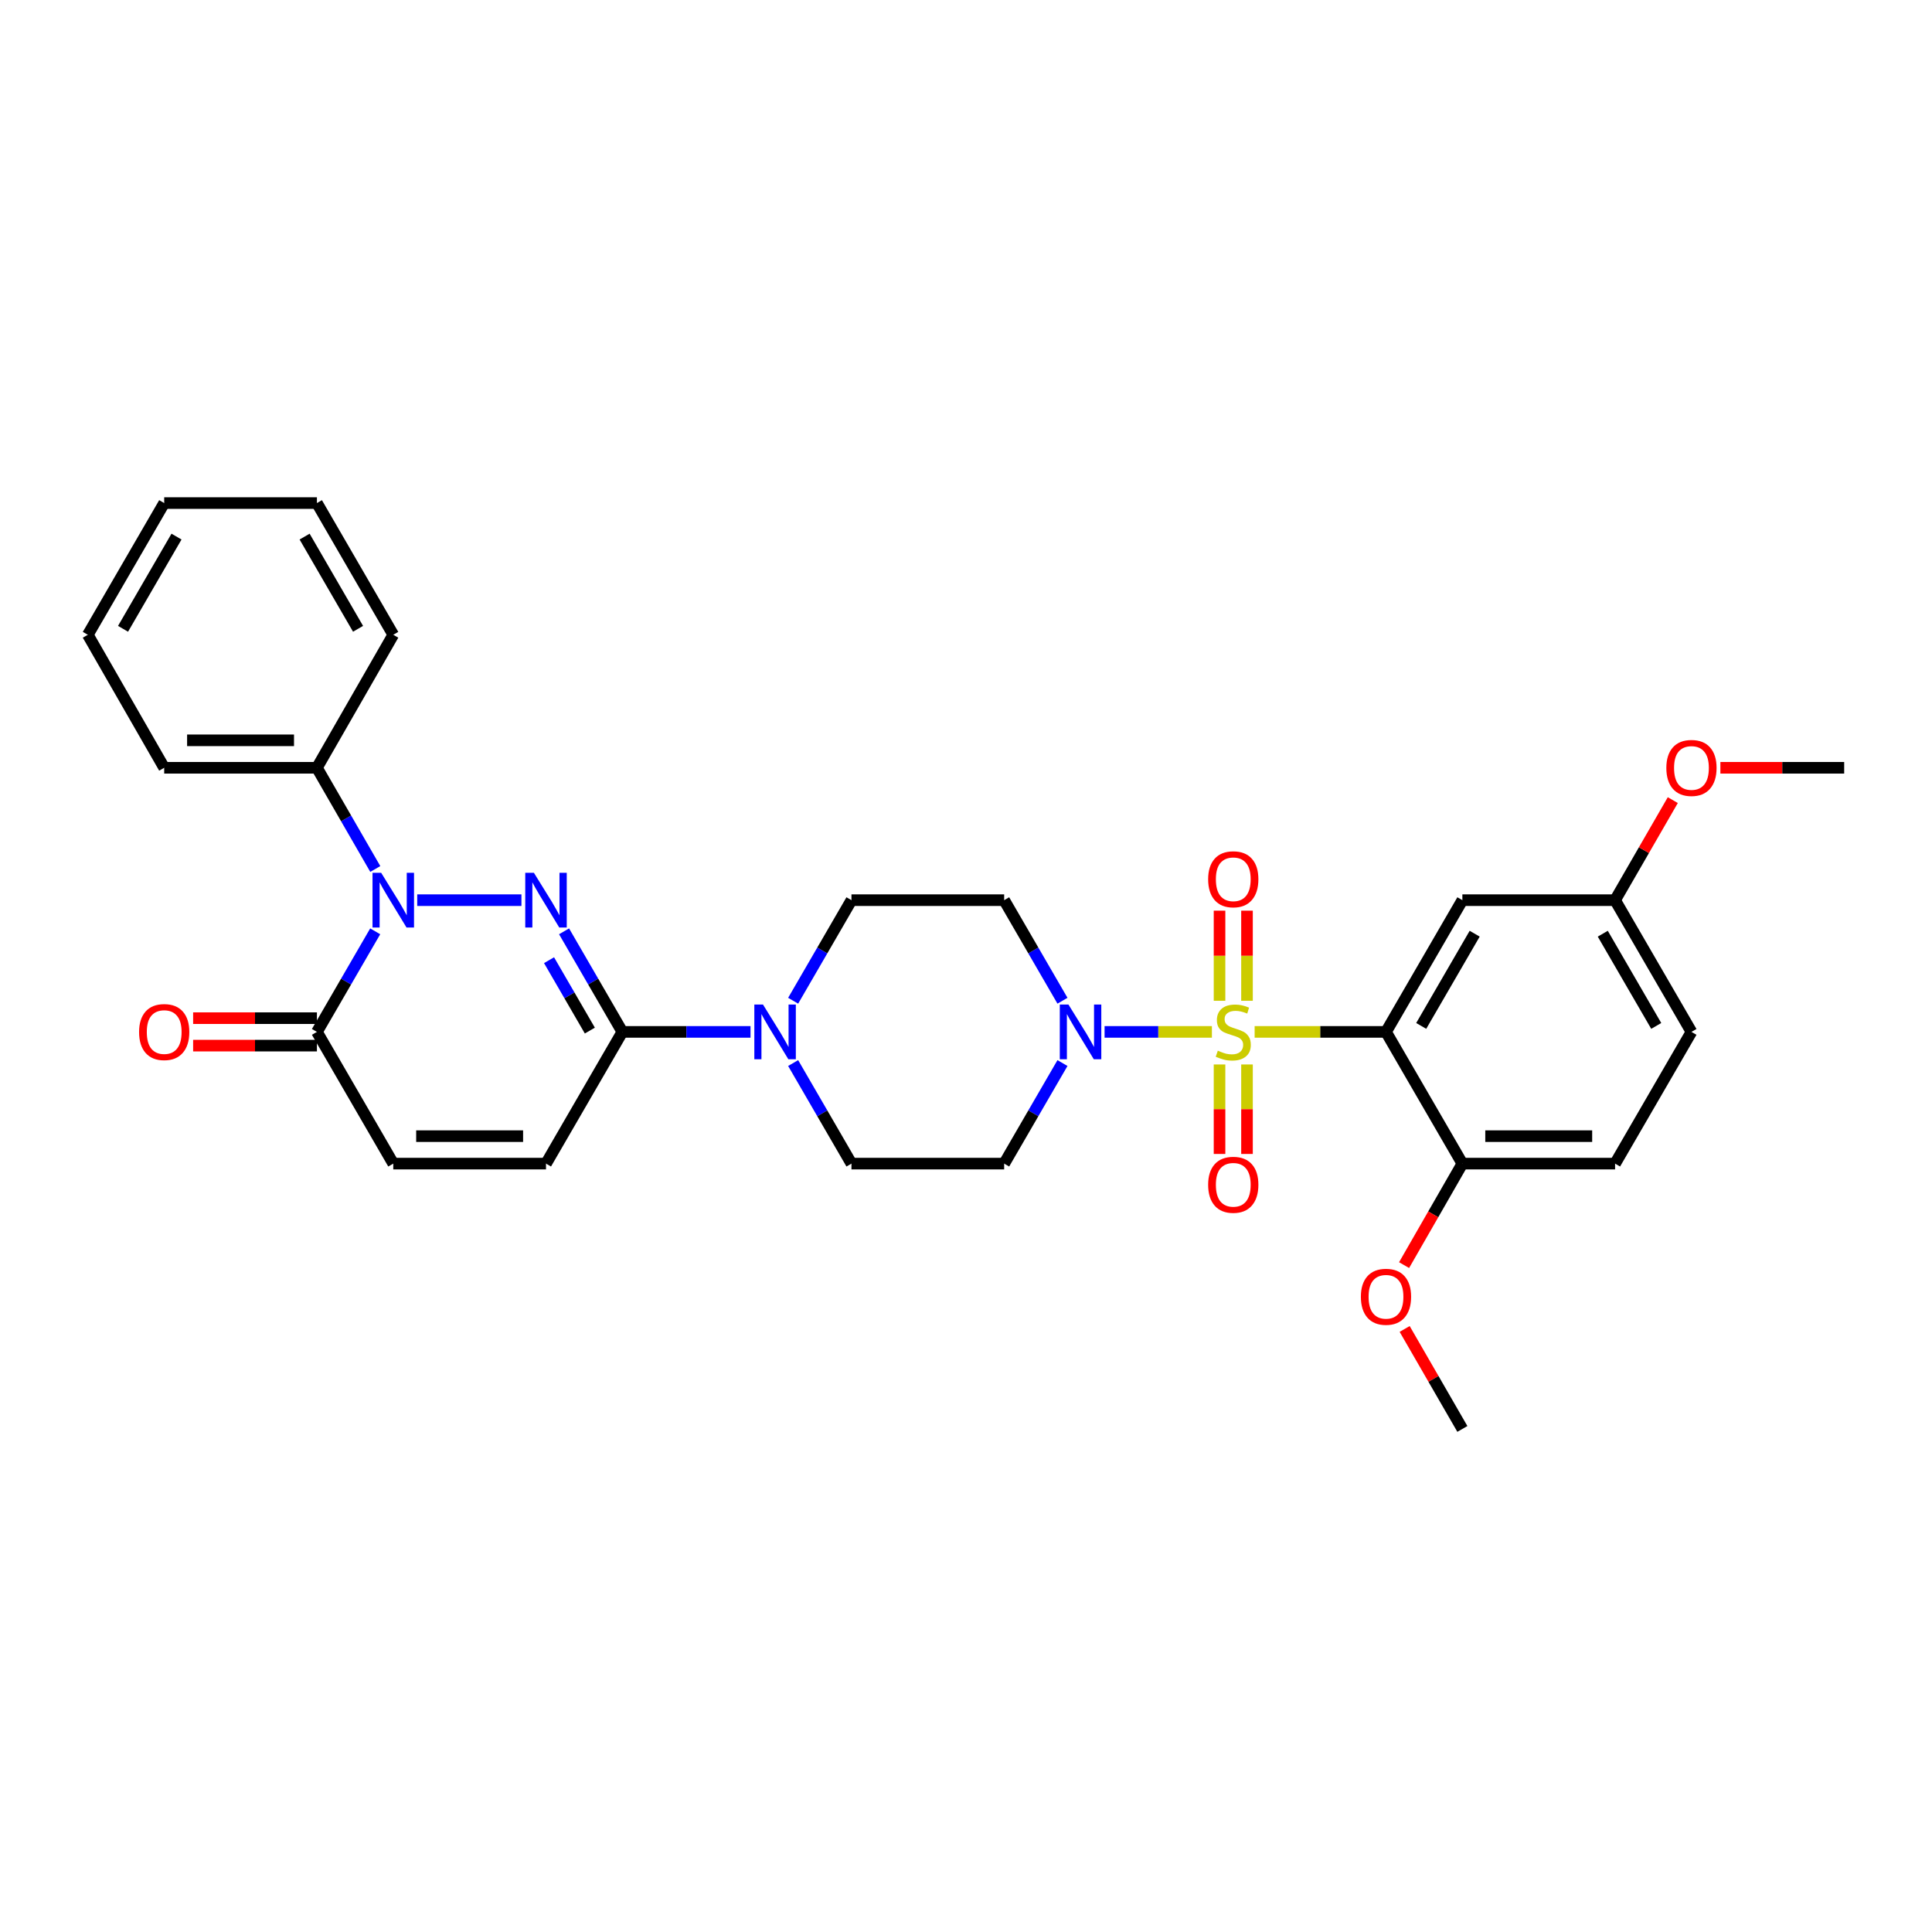 <?xml version='1.0' encoding='iso-8859-1'?>
<svg version='1.1' baseProfile='full'
              xmlns='http://www.w3.org/2000/svg'
                      xmlns:rdkit='http://www.rdkit.org/xml'
                      xmlns:xlink='http://www.w3.org/1999/xlink'
                  xml:space='preserve'
width='1000px' height='1000px' viewBox='0 0 1000 1000'>
<!-- END OF HEADER -->
<rect style='opacity:1.0;fill:#FFFFFF;stroke:none' width='1000' height='1000' x='0' y='0'> </rect>
<path class='bond-1' d='M 649.394,534.107 L 683.391,534.107' style='fill:none;fill-rule:evenodd;stroke:#CCCC00;stroke-width:6px;stroke-linecap:butt;stroke-linejoin:miter;stroke-opacity:1' />
<path class='bond-1' d='M 683.391,534.107 L 717.388,534.107' style='fill:none;fill-rule:evenodd;stroke:#000000;stroke-width:6px;stroke-linecap:butt;stroke-linejoin:miter;stroke-opacity:1' />
<path class='bond-4' d='M 627.281,534.107 L 599.504,534.107' style='fill:none;fill-rule:evenodd;stroke:#CCCC00;stroke-width:6px;stroke-linecap:butt;stroke-linejoin:miter;stroke-opacity:1' />
<path class='bond-4' d='M 599.504,534.107 L 571.727,534.107' style='fill:none;fill-rule:evenodd;stroke:#0000FF;stroke-width:6px;stroke-linecap:butt;stroke-linejoin:miter;stroke-opacity:1' />
<path class='bond-10' d='M 631.229,550.963 L 631.229,574.122' style='fill:none;fill-rule:evenodd;stroke:#CCCC00;stroke-width:6px;stroke-linecap:butt;stroke-linejoin:miter;stroke-opacity:1' />
<path class='bond-10' d='M 631.229,574.122 L 631.229,597.282' style='fill:none;fill-rule:evenodd;stroke:#FF0000;stroke-width:6px;stroke-linecap:butt;stroke-linejoin:miter;stroke-opacity:1' />
<path class='bond-10' d='M 645.446,550.963 L 645.446,574.122' style='fill:none;fill-rule:evenodd;stroke:#CCCC00;stroke-width:6px;stroke-linecap:butt;stroke-linejoin:miter;stroke-opacity:1' />
<path class='bond-10' d='M 645.446,574.122 L 645.446,597.282' style='fill:none;fill-rule:evenodd;stroke:#FF0000;stroke-width:6px;stroke-linecap:butt;stroke-linejoin:miter;stroke-opacity:1' />
<path class='bond-11' d='M 645.446,518.009 L 645.446,494.684' style='fill:none;fill-rule:evenodd;stroke:#CCCC00;stroke-width:6px;stroke-linecap:butt;stroke-linejoin:miter;stroke-opacity:1' />
<path class='bond-11' d='M 645.446,494.684 L 645.446,471.36' style='fill:none;fill-rule:evenodd;stroke:#FF0000;stroke-width:6px;stroke-linecap:butt;stroke-linejoin:miter;stroke-opacity:1' />
<path class='bond-11' d='M 631.229,518.009 L 631.229,494.684' style='fill:none;fill-rule:evenodd;stroke:#CCCC00;stroke-width:6px;stroke-linecap:butt;stroke-linejoin:miter;stroke-opacity:1' />
<path class='bond-11' d='M 631.229,494.684 L 631.229,471.36' style='fill:none;fill-rule:evenodd;stroke:#FF0000;stroke-width:6px;stroke-linecap:butt;stroke-linejoin:miter;stroke-opacity:1' />
<path class='bond-0' d='M 291.961,482.055 L 307.045,508.081' style='fill:none;fill-rule:evenodd;stroke:#0000FF;stroke-width:6px;stroke-linecap:butt;stroke-linejoin:miter;stroke-opacity:1' />
<path class='bond-0' d='M 307.045,508.081 L 322.13,534.107' style='fill:none;fill-rule:evenodd;stroke:#000000;stroke-width:6px;stroke-linecap:butt;stroke-linejoin:miter;stroke-opacity:1' />
<path class='bond-0' d='M 284.186,496.992 L 294.745,515.21' style='fill:none;fill-rule:evenodd;stroke:#0000FF;stroke-width:6px;stroke-linecap:butt;stroke-linejoin:miter;stroke-opacity:1' />
<path class='bond-0' d='M 294.745,515.21 L 305.303,533.428' style='fill:none;fill-rule:evenodd;stroke:#000000;stroke-width:6px;stroke-linecap:butt;stroke-linejoin:miter;stroke-opacity:1' />
<path class='bond-2' d='M 269.896,465.925 L 215.953,465.925' style='fill:none;fill-rule:evenodd;stroke:#0000FF;stroke-width:6px;stroke-linecap:butt;stroke-linejoin:miter;stroke-opacity:1' />
<path class='bond-9' d='M 717.388,534.107 L 756.92,465.925' style='fill:none;fill-rule:evenodd;stroke:#000000;stroke-width:6px;stroke-linecap:butt;stroke-linejoin:miter;stroke-opacity:1' />
<path class='bond-9' d='M 735.617,531.011 L 763.29,483.284' style='fill:none;fill-rule:evenodd;stroke:#000000;stroke-width:6px;stroke-linecap:butt;stroke-linejoin:miter;stroke-opacity:1' />
<path class='bond-14' d='M 717.388,534.107 L 756.92,602.288' style='fill:none;fill-rule:evenodd;stroke:#000000;stroke-width:6px;stroke-linecap:butt;stroke-linejoin:miter;stroke-opacity:1' />
<path class='bond-15' d='M 194.248,449.788 L 179.143,423.596' style='fill:none;fill-rule:evenodd;stroke:#0000FF;stroke-width:6px;stroke-linecap:butt;stroke-linejoin:miter;stroke-opacity:1' />
<path class='bond-15' d='M 179.143,423.596 L 164.037,397.404' style='fill:none;fill-rule:evenodd;stroke:#000000;stroke-width:6px;stroke-linecap:butt;stroke-linejoin:miter;stroke-opacity:1' />
<path class='bond-33' d='M 194.206,482.055 L 179.122,508.081' style='fill:none;fill-rule:evenodd;stroke:#0000FF;stroke-width:6px;stroke-linecap:butt;stroke-linejoin:miter;stroke-opacity:1' />
<path class='bond-33' d='M 179.122,508.081 L 164.037,534.107' style='fill:none;fill-rule:evenodd;stroke:#000000;stroke-width:6px;stroke-linecap:butt;stroke-linejoin:miter;stroke-opacity:1' />
<path class='bond-3' d='M 322.13,534.107 L 355.296,534.107' style='fill:none;fill-rule:evenodd;stroke:#000000;stroke-width:6px;stroke-linecap:butt;stroke-linejoin:miter;stroke-opacity:1' />
<path class='bond-3' d='M 355.296,534.107 L 388.463,534.107' style='fill:none;fill-rule:evenodd;stroke:#0000FF;stroke-width:6px;stroke-linecap:butt;stroke-linejoin:miter;stroke-opacity:1' />
<path class='bond-7' d='M 322.13,534.107 L 282.612,602.288' style='fill:none;fill-rule:evenodd;stroke:#000000;stroke-width:6px;stroke-linecap:butt;stroke-linejoin:miter;stroke-opacity:1' />
<path class='bond-12' d='M 549.935,550.237 L 534.845,576.262' style='fill:none;fill-rule:evenodd;stroke:#0000FF;stroke-width:6px;stroke-linecap:butt;stroke-linejoin:miter;stroke-opacity:1' />
<path class='bond-12' d='M 534.845,576.262 L 519.755,602.288' style='fill:none;fill-rule:evenodd;stroke:#000000;stroke-width:6px;stroke-linecap:butt;stroke-linejoin:miter;stroke-opacity:1' />
<path class='bond-13' d='M 549.935,517.976 L 534.845,491.951' style='fill:none;fill-rule:evenodd;stroke:#0000FF;stroke-width:6px;stroke-linecap:butt;stroke-linejoin:miter;stroke-opacity:1' />
<path class='bond-13' d='M 534.845,491.951 L 519.755,465.925' style='fill:none;fill-rule:evenodd;stroke:#000000;stroke-width:6px;stroke-linecap:butt;stroke-linejoin:miter;stroke-opacity:1' />
<path class='bond-5' d='M 164.037,534.107 L 203.555,602.288' style='fill:none;fill-rule:evenodd;stroke:#000000;stroke-width:6px;stroke-linecap:butt;stroke-linejoin:miter;stroke-opacity:1' />
<path class='bond-18' d='M 164.037,526.998 L 132.001,526.998' style='fill:none;fill-rule:evenodd;stroke:#000000;stroke-width:6px;stroke-linecap:butt;stroke-linejoin:miter;stroke-opacity:1' />
<path class='bond-18' d='M 132.001,526.998 L 99.964,526.998' style='fill:none;fill-rule:evenodd;stroke:#FF0000;stroke-width:6px;stroke-linecap:butt;stroke-linejoin:miter;stroke-opacity:1' />
<path class='bond-18' d='M 164.037,541.215 L 132.001,541.215' style='fill:none;fill-rule:evenodd;stroke:#000000;stroke-width:6px;stroke-linecap:butt;stroke-linejoin:miter;stroke-opacity:1' />
<path class='bond-18' d='M 132.001,541.215 L 99.964,541.215' style='fill:none;fill-rule:evenodd;stroke:#FF0000;stroke-width:6px;stroke-linecap:butt;stroke-linejoin:miter;stroke-opacity:1' />
<path class='bond-6' d='M 410.532,517.976 L 425.622,491.951' style='fill:none;fill-rule:evenodd;stroke:#0000FF;stroke-width:6px;stroke-linecap:butt;stroke-linejoin:miter;stroke-opacity:1' />
<path class='bond-6' d='M 425.622,491.951 L 440.712,465.925' style='fill:none;fill-rule:evenodd;stroke:#000000;stroke-width:6px;stroke-linecap:butt;stroke-linejoin:miter;stroke-opacity:1' />
<path class='bond-31' d='M 410.532,550.237 L 425.622,576.262' style='fill:none;fill-rule:evenodd;stroke:#0000FF;stroke-width:6px;stroke-linecap:butt;stroke-linejoin:miter;stroke-opacity:1' />
<path class='bond-31' d='M 425.622,576.262 L 440.712,602.288' style='fill:none;fill-rule:evenodd;stroke:#000000;stroke-width:6px;stroke-linecap:butt;stroke-linejoin:miter;stroke-opacity:1' />
<path class='bond-8' d='M 282.612,602.288 L 203.555,602.288' style='fill:none;fill-rule:evenodd;stroke:#000000;stroke-width:6px;stroke-linecap:butt;stroke-linejoin:miter;stroke-opacity:1' />
<path class='bond-8' d='M 270.754,588.07 L 215.413,588.07' style='fill:none;fill-rule:evenodd;stroke:#000000;stroke-width:6px;stroke-linecap:butt;stroke-linejoin:miter;stroke-opacity:1' />
<path class='bond-20' d='M 756.92,465.925 L 835.963,465.925' style='fill:none;fill-rule:evenodd;stroke:#000000;stroke-width:6px;stroke-linecap:butt;stroke-linejoin:miter;stroke-opacity:1' />
<path class='bond-16' d='M 519.755,602.288 L 440.712,602.288' style='fill:none;fill-rule:evenodd;stroke:#000000;stroke-width:6px;stroke-linecap:butt;stroke-linejoin:miter;stroke-opacity:1' />
<path class='bond-17' d='M 519.755,465.925 L 440.712,465.925' style='fill:none;fill-rule:evenodd;stroke:#000000;stroke-width:6px;stroke-linecap:butt;stroke-linejoin:miter;stroke-opacity:1' />
<path class='bond-19' d='M 756.92,602.288 L 835.963,602.288' style='fill:none;fill-rule:evenodd;stroke:#000000;stroke-width:6px;stroke-linecap:butt;stroke-linejoin:miter;stroke-opacity:1' />
<path class='bond-19' d='M 768.777,588.07 L 824.106,588.07' style='fill:none;fill-rule:evenodd;stroke:#000000;stroke-width:6px;stroke-linecap:butt;stroke-linejoin:miter;stroke-opacity:1' />
<path class='bond-22' d='M 756.92,602.288 L 741.836,628.554' style='fill:none;fill-rule:evenodd;stroke:#000000;stroke-width:6px;stroke-linecap:butt;stroke-linejoin:miter;stroke-opacity:1' />
<path class='bond-22' d='M 741.836,628.554 L 726.751,654.82' style='fill:none;fill-rule:evenodd;stroke:#FF0000;stroke-width:6px;stroke-linecap:butt;stroke-linejoin:miter;stroke-opacity:1' />
<path class='bond-24' d='M 164.037,397.404 L 84.987,397.404' style='fill:none;fill-rule:evenodd;stroke:#000000;stroke-width:6px;stroke-linecap:butt;stroke-linejoin:miter;stroke-opacity:1' />
<path class='bond-24' d='M 152.18,383.186 L 96.845,383.186' style='fill:none;fill-rule:evenodd;stroke:#000000;stroke-width:6px;stroke-linecap:butt;stroke-linejoin:miter;stroke-opacity:1' />
<path class='bond-25' d='M 164.037,397.404 L 203.555,328.567' style='fill:none;fill-rule:evenodd;stroke:#000000;stroke-width:6px;stroke-linecap:butt;stroke-linejoin:miter;stroke-opacity:1' />
<path class='bond-21' d='M 835.963,602.288 L 875.495,534.107' style='fill:none;fill-rule:evenodd;stroke:#000000;stroke-width:6px;stroke-linecap:butt;stroke-linejoin:miter;stroke-opacity:1' />
<path class='bond-23' d='M 835.963,465.925 L 850.901,440.033' style='fill:none;fill-rule:evenodd;stroke:#000000;stroke-width:6px;stroke-linecap:butt;stroke-linejoin:miter;stroke-opacity:1' />
<path class='bond-23' d='M 850.901,440.033 L 865.839,414.142' style='fill:none;fill-rule:evenodd;stroke:#FF0000;stroke-width:6px;stroke-linecap:butt;stroke-linejoin:miter;stroke-opacity:1' />
<path class='bond-32' d='M 835.963,465.925 L 875.495,534.107' style='fill:none;fill-rule:evenodd;stroke:#000000;stroke-width:6px;stroke-linecap:butt;stroke-linejoin:miter;stroke-opacity:1' />
<path class='bond-32' d='M 829.593,483.284 L 857.266,531.011' style='fill:none;fill-rule:evenodd;stroke:#000000;stroke-width:6px;stroke-linecap:butt;stroke-linejoin:miter;stroke-opacity:1' />
<path class='bond-26' d='M 727.048,687.862 L 741.984,713.738' style='fill:none;fill-rule:evenodd;stroke:#FF0000;stroke-width:6px;stroke-linecap:butt;stroke-linejoin:miter;stroke-opacity:1' />
<path class='bond-26' d='M 741.984,713.738 L 756.92,739.614' style='fill:none;fill-rule:evenodd;stroke:#000000;stroke-width:6px;stroke-linecap:butt;stroke-linejoin:miter;stroke-opacity:1' />
<path class='bond-27' d='M 890.472,397.404 L 922.509,397.404' style='fill:none;fill-rule:evenodd;stroke:#FF0000;stroke-width:6px;stroke-linecap:butt;stroke-linejoin:miter;stroke-opacity:1' />
<path class='bond-27' d='M 922.509,397.404 L 954.545,397.404' style='fill:none;fill-rule:evenodd;stroke:#000000;stroke-width:6px;stroke-linecap:butt;stroke-linejoin:miter;stroke-opacity:1' />
<path class='bond-29' d='M 84.987,397.404 L 45.455,328.567' style='fill:none;fill-rule:evenodd;stroke:#000000;stroke-width:6px;stroke-linecap:butt;stroke-linejoin:miter;stroke-opacity:1' />
<path class='bond-28' d='M 203.555,328.567 L 164.037,260.386' style='fill:none;fill-rule:evenodd;stroke:#000000;stroke-width:6px;stroke-linecap:butt;stroke-linejoin:miter;stroke-opacity:1' />
<path class='bond-28' d='M 185.326,325.469 L 157.664,277.742' style='fill:none;fill-rule:evenodd;stroke:#000000;stroke-width:6px;stroke-linecap:butt;stroke-linejoin:miter;stroke-opacity:1' />
<path class='bond-30' d='M 164.037,260.386 L 84.987,260.386' style='fill:none;fill-rule:evenodd;stroke:#000000;stroke-width:6px;stroke-linecap:butt;stroke-linejoin:miter;stroke-opacity:1' />
<path class='bond-34' d='M 45.455,328.567 L 84.987,260.386' style='fill:none;fill-rule:evenodd;stroke:#000000;stroke-width:6px;stroke-linecap:butt;stroke-linejoin:miter;stroke-opacity:1' />
<path class='bond-34' d='M 63.684,325.471 L 91.357,277.744' style='fill:none;fill-rule:evenodd;stroke:#000000;stroke-width:6px;stroke-linecap:butt;stroke-linejoin:miter;stroke-opacity:1' />
<path  class='atom-0' d='M 630.338 543.827
Q 630.658 543.947, 631.978 544.507
Q 633.298 545.067, 634.738 545.427
Q 636.218 545.747, 637.658 545.747
Q 640.338 545.747, 641.898 544.467
Q 643.458 543.147, 643.458 540.867
Q 643.458 539.307, 642.658 538.347
Q 641.898 537.387, 640.698 536.867
Q 639.498 536.347, 637.498 535.747
Q 634.978 534.987, 633.458 534.267
Q 631.978 533.547, 630.898 532.027
Q 629.858 530.507, 629.858 527.947
Q 629.858 524.387, 632.258 522.187
Q 634.698 519.987, 639.498 519.987
Q 642.778 519.987, 646.498 521.547
L 645.578 524.627
Q 642.178 523.227, 639.618 523.227
Q 636.858 523.227, 635.338 524.387
Q 633.818 525.507, 633.858 527.467
Q 633.858 528.987, 634.618 529.907
Q 635.418 530.827, 636.538 531.347
Q 637.698 531.867, 639.618 532.467
Q 642.178 533.267, 643.698 534.067
Q 645.218 534.867, 646.298 536.507
Q 647.418 538.107, 647.418 540.867
Q 647.418 544.787, 644.778 546.907
Q 642.178 548.987, 637.818 548.987
Q 635.298 548.987, 633.378 548.427
Q 631.498 547.907, 629.258 546.987
L 630.338 543.827
' fill='#CCCC00'/>
<path  class='atom-1' d='M 276.352 451.765
L 285.632 466.765
Q 286.552 468.245, 288.032 470.925
Q 289.512 473.605, 289.592 473.765
L 289.592 451.765
L 293.352 451.765
L 293.352 480.085
L 289.472 480.085
L 279.512 463.685
Q 278.352 461.765, 277.112 459.565
Q 275.912 457.365, 275.552 456.685
L 275.552 480.085
L 271.872 480.085
L 271.872 451.765
L 276.352 451.765
' fill='#0000FF'/>
<path  class='atom-3' d='M 197.295 451.765
L 206.575 466.765
Q 207.495 468.245, 208.975 470.925
Q 210.455 473.605, 210.535 473.765
L 210.535 451.765
L 214.295 451.765
L 214.295 480.085
L 210.415 480.085
L 200.455 463.685
Q 199.295 461.765, 198.055 459.565
Q 196.855 457.365, 196.495 456.685
L 196.495 480.085
L 192.815 480.085
L 192.815 451.765
L 197.295 451.765
' fill='#0000FF'/>
<path  class='atom-5' d='M 553.028 519.947
L 562.308 534.947
Q 563.228 536.427, 564.708 539.107
Q 566.188 541.787, 566.268 541.947
L 566.268 519.947
L 570.028 519.947
L 570.028 548.267
L 566.148 548.267
L 556.188 531.867
Q 555.028 529.947, 553.788 527.747
Q 552.588 525.547, 552.228 524.867
L 552.228 548.267
L 548.548 548.267
L 548.548 519.947
L 553.028 519.947
' fill='#0000FF'/>
<path  class='atom-7' d='M 394.92 519.947
L 404.2 534.947
Q 405.12 536.427, 406.6 539.107
Q 408.08 541.787, 408.16 541.947
L 408.16 519.947
L 411.92 519.947
L 411.92 548.267
L 408.04 548.267
L 398.08 531.867
Q 396.92 529.947, 395.68 527.747
Q 394.48 525.547, 394.12 524.867
L 394.12 548.267
L 390.44 548.267
L 390.44 519.947
L 394.92 519.947
' fill='#0000FF'/>
<path  class='atom-11' d='M 625.338 613.237
Q 625.338 606.437, 628.698 602.637
Q 632.058 598.837, 638.338 598.837
Q 644.618 598.837, 647.978 602.637
Q 651.338 606.437, 651.338 613.237
Q 651.338 620.117, 647.938 624.037
Q 644.538 627.917, 638.338 627.917
Q 632.098 627.917, 628.698 624.037
Q 625.338 620.157, 625.338 613.237
M 638.338 624.717
Q 642.658 624.717, 644.978 621.837
Q 647.338 618.917, 647.338 613.237
Q 647.338 607.677, 644.978 604.877
Q 642.658 602.037, 638.338 602.037
Q 634.018 602.037, 631.658 604.837
Q 629.338 607.637, 629.338 613.237
Q 629.338 618.957, 631.658 621.837
Q 634.018 624.717, 638.338 624.717
' fill='#FF0000'/>
<path  class='atom-12' d='M 625.338 455.105
Q 625.338 448.305, 628.698 444.505
Q 632.058 440.705, 638.338 440.705
Q 644.618 440.705, 647.978 444.505
Q 651.338 448.305, 651.338 455.105
Q 651.338 461.985, 647.938 465.905
Q 644.538 469.785, 638.338 469.785
Q 632.098 469.785, 628.698 465.905
Q 625.338 462.025, 625.338 455.105
M 638.338 466.585
Q 642.658 466.585, 644.978 463.705
Q 647.338 460.785, 647.338 455.105
Q 647.338 449.545, 644.978 446.745
Q 642.658 443.905, 638.338 443.905
Q 634.018 443.905, 631.658 446.705
Q 629.338 449.505, 629.338 455.105
Q 629.338 460.825, 631.658 463.705
Q 634.018 466.585, 638.338 466.585
' fill='#FF0000'/>
<path  class='atom-19' d='M 71.987 534.187
Q 71.987 527.387, 75.347 523.587
Q 78.707 519.787, 84.987 519.787
Q 91.267 519.787, 94.627 523.587
Q 97.987 527.387, 97.987 534.187
Q 97.987 541.067, 94.587 544.987
Q 91.187 548.867, 84.987 548.867
Q 78.747 548.867, 75.347 544.987
Q 71.987 541.107, 71.987 534.187
M 84.987 545.667
Q 89.307 545.667, 91.627 542.787
Q 93.987 539.867, 93.987 534.187
Q 93.987 528.627, 91.627 525.827
Q 89.307 522.987, 84.987 522.987
Q 80.667 522.987, 78.307 525.787
Q 75.987 528.587, 75.987 534.187
Q 75.987 539.907, 78.307 542.787
Q 80.667 545.667, 84.987 545.667
' fill='#FF0000'/>
<path  class='atom-23' d='M 704.388 671.205
Q 704.388 664.405, 707.748 660.605
Q 711.108 656.805, 717.388 656.805
Q 723.668 656.805, 727.028 660.605
Q 730.388 664.405, 730.388 671.205
Q 730.388 678.085, 726.988 682.005
Q 723.588 685.885, 717.388 685.885
Q 711.148 685.885, 707.748 682.005
Q 704.388 678.125, 704.388 671.205
M 717.388 682.685
Q 721.708 682.685, 724.028 679.805
Q 726.388 676.885, 726.388 671.205
Q 726.388 665.645, 724.028 662.845
Q 721.708 660.005, 717.388 660.005
Q 713.068 660.005, 710.708 662.805
Q 708.388 665.605, 708.388 671.205
Q 708.388 676.925, 710.708 679.805
Q 713.068 682.685, 717.388 682.685
' fill='#FF0000'/>
<path  class='atom-24' d='M 862.495 397.484
Q 862.495 390.684, 865.855 386.884
Q 869.215 383.084, 875.495 383.084
Q 881.775 383.084, 885.135 386.884
Q 888.495 390.684, 888.495 397.484
Q 888.495 404.364, 885.095 408.284
Q 881.695 412.164, 875.495 412.164
Q 869.255 412.164, 865.855 408.284
Q 862.495 404.404, 862.495 397.484
M 875.495 408.964
Q 879.815 408.964, 882.135 406.084
Q 884.495 403.164, 884.495 397.484
Q 884.495 391.924, 882.135 389.124
Q 879.815 386.284, 875.495 386.284
Q 871.175 386.284, 868.815 389.084
Q 866.495 391.884, 866.495 397.484
Q 866.495 403.204, 868.815 406.084
Q 871.175 408.964, 875.495 408.964
' fill='#FF0000'/>
</svg>
